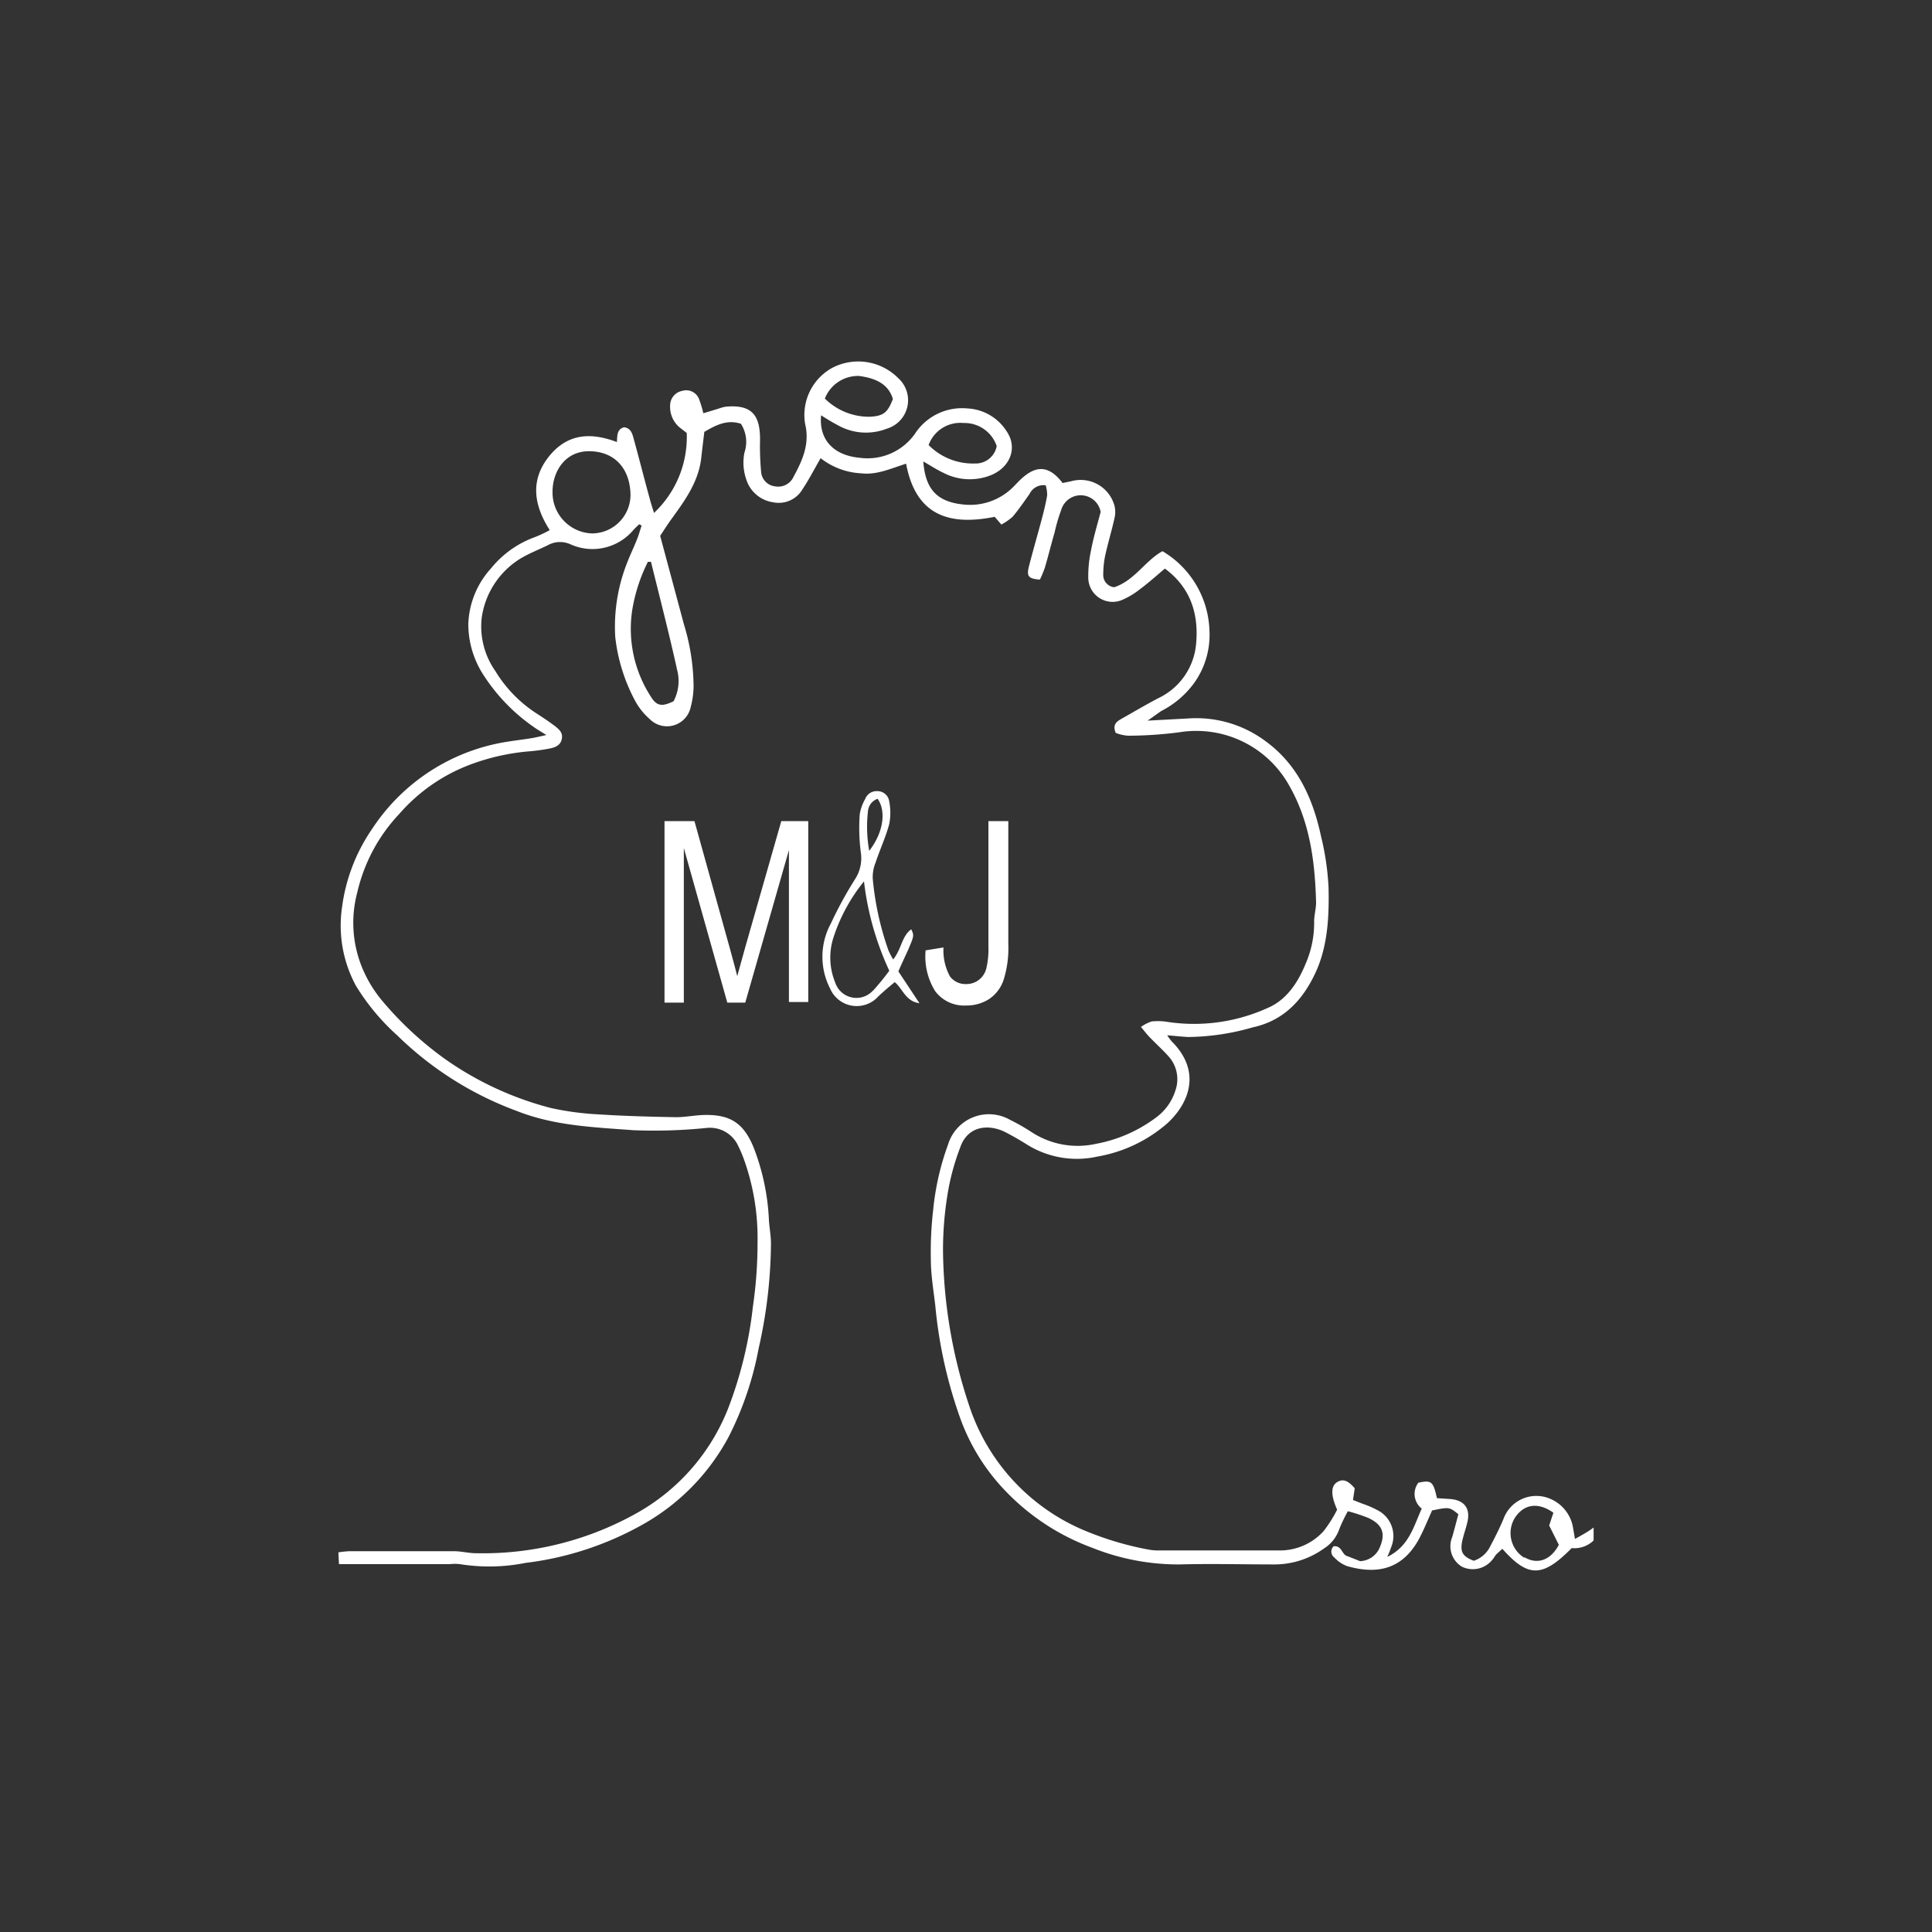 <?xml version="1.0" encoding="UTF-8"?>
<svg xmlns="http://www.w3.org/2000/svg" id="Layer_2" data-name="Layer 2" viewBox="0 0 200 200">
  <rect x="0" y="0" width="200" height="200" fill="#333333" stroke="none"/>
  <g>
    <path d="M164.13,158.69c-.31.19-.64.37-1.09.62-.09-.51-.14-.8-.19-1.1a3.94,3.94,0,0,0-2.36-3.05,3.62,3.62,0,0,0-4.85,2.08c-.42,1-.9,1.94-1.4,2.89a2.9,2.9,0,0,1-1.67,1.44c-1.14-.43-1.43-.89-1.21-2,.14-.65.37-1.29.53-1.94.37-1.49-.31-2.38-1.89-2.46l-1.25-.08c-.38-1.74-.57-1.89-1.92-1.6a1.92,1.92,0,0,0,.35,2.68c-.84,1.82-1.29,3.89-3.57,5a10.2,10.2,0,0,0,.4-1,3,3,0,0,0-1.48-3.87,9.57,9.57,0,0,0-1.47-.63l-1-.39c.07-.47.13-.86.18-1.21-.71-.84-1.23-1-1.82-.64s-.73,1.23,0,2.85a13.59,13.59,0,0,1-1.4,2.22,6.09,6.09,0,0,1-4.66,2l-12.35,0a5.45,5.45,0,0,1-1.07-.08,32.26,32.26,0,0,1-6.17-1.78,21.19,21.19,0,0,1-12.26-12.6,52.19,52.19,0,0,1-2.89-16.56A35.74,35.74,0,0,1,98.2,123a24.62,24.62,0,0,1,1.21-4.24c.77-2.22,2.92-2.43,4.64-1.57.71.36,1.41.77,2.1,1.19a9.74,9.74,0,0,0,7.44,1.35,14.84,14.84,0,0,0,7.29-3.48c2.39-2.24,3.4-5.48.41-8.45a5.79,5.79,0,0,1-.46-.63c.81.07,1.47.14,2.13.18a24.85,24.85,0,0,0,6.73-1c3.18-.69,5.14-2.8,6.45-5.57s1.46-5.89,1.39-8.93a28,28,0,0,0-.78-5.29c-.84-3.89-2.4-7.4-5.75-9.84a12,12,0,0,0-7.93-2.35l-4.27.23c.47-.32.93-.67,1.42-1a9.63,9.63,0,0,0,3.35-2.83,8.56,8.56,0,0,0,1.63-5.55,9.91,9.91,0,0,0-4.86-8.16c-1.75.94-2.9,3.05-5,3.73a1.27,1.27,0,0,1-1.13-1.37,9.46,9.46,0,0,1,.22-2c.28-1.26.66-2.51.94-3.77a2.73,2.73,0,0,0,0-1.3,3.63,3.63,0,0,0-4.49-2.53L110,50c-1.38-1.8-2.71-1.9-4.32-.39-.26.24-.5.51-.75.76a6.31,6.31,0,0,1-5.26,1.85c-2.68-.29-3.88-1.59-4.09-4.45.72.41,1.38.85,2.09,1.18a5.92,5.92,0,0,0,4.94.23c2-.84,2.72-2.84,1.63-4.48a5.11,5.11,0,0,0-4.11-2.42,5.81,5.81,0,0,0-5.4,2.6A6,6,0,0,1,89,47.39c-2.74-.25-4.24-1.9-4-4.4A22.5,22.5,0,0,0,87,44.16a5.92,5.92,0,0,0,4.82.21A3.07,3.07,0,0,0,93,39.16a5.83,5.83,0,0,0-6.79-1.11,5.56,5.56,0,0,0-2.86,5.85c.49,2.06-.28,3.76-1.2,5.45a1.74,1.74,0,0,1-1.89,1,1.63,1.63,0,0,1-1.47-1.52,28.26,28.26,0,0,1-.11-3.32c0-2.4-.73-3.67-3.54-3.41a3.12,3.12,0,0,0-.65.17l-1.68.51a12.71,12.71,0,0,0-.43-1.43,1.42,1.42,0,0,0-1.74-.89A1.54,1.54,0,0,0,69.37,42a2.77,2.77,0,0,0,1,2.26l.72.56A10.78,10.78,0,0,1,67.7,53.1c-.18-.6-.33-1.05-.45-1.51-.55-2-1.07-4.06-1.63-6.09-.15-.55-.27-1.16-1-1.27-.78.19-.71.88-.76,1.53-2.64-1-5-.9-6.89,1.32-2.12,2.51-1.76,5.15-.06,7.8a13.2,13.2,0,0,1-1.56.73,10.37,10.37,0,0,0-4.53,3.24,9,9,0,0,0-2.34,5.73A9.68,9.68,0,0,0,50,69.8a19.2,19.2,0,0,0,5.27,5.47c.35.25.72.46,1.29.82-.7.15-1.12.26-1.56.33-1.18.19-2.39.31-3.56.56a20.53,20.53,0,0,0-12.94,8.86,18.5,18.5,0,0,0-3.09,8.06,13.08,13.08,0,0,0,1.45,8.17,23.13,23.13,0,0,0,4.28,5.13A34.94,34.94,0,0,0,53.48,115c3.9,1.55,8,1.69,12.11,2a53.81,53.81,0,0,0,7.5-.23,3.22,3.22,0,0,1,3.36,1.92c.18.35.33.73.48,1.1a24.1,24.1,0,0,1,1.49,8.8,45.25,45.25,0,0,1-.48,6.67,42.38,42.38,0,0,1-2.46,10.27A21.39,21.39,0,0,1,66,156.59a32.56,32.56,0,0,1-16.71,4.2c-.75,0-1.5-.2-2.26-.21-3.62,0-7.25,0-10.88,0a10.78,10.78,0,0,0-1.12.12l.06,1.22H46.54a4.77,4.77,0,0,1,1.07,0,19.17,19.17,0,0,0,6.8-.13A32.71,32.71,0,0,0,66.2,158a22.63,22.63,0,0,0,9.24-9.28,33.69,33.69,0,0,0,3.09-9.11,50.55,50.55,0,0,0,1.28-10.89c0-.79-.16-1.59-.21-2.39A23.59,23.59,0,0,0,78,118.75c-1-2.41-2.32-3.35-4.93-3.33-1.07,0-2.14.25-3.2.23-2.64-.05-5.27-.12-7.9-.29a29.89,29.89,0,0,1-4.9-.65,33.55,33.55,0,0,1-11-5.08,35.52,35.52,0,0,1-6.48-6,13.19,13.19,0,0,1-2.13-3.53A12.23,12.23,0,0,1,37,92.32a17.53,17.53,0,0,1,4.33-8.06,18.25,18.25,0,0,1,7.43-5.14,22.79,22.79,0,0,1,6-1.34,19,19,0,0,0,2.12-.29c.59-.11,1.15-.33,1.28-1s-.31-1-.73-1.34c-.61-.46-1.24-.88-1.88-1.29a13.67,13.67,0,0,1-4.27-4.39A8.05,8.05,0,0,1,49.86,64a8.59,8.59,0,0,1,3.83-6.06c.93-.6,2-1,3-1.49a2.62,2.62,0,0,1,2.42-.08,5.53,5.53,0,0,0,6.47-1.52c.18-.2.39-.39.59-.58l.25.13c-.16.49-.3,1-.49,1.46-.29.75-.65,1.47-.94,2.22a18,18,0,0,0-1.3,7.86,18.24,18.24,0,0,0,2,6.5,6.8,6.8,0,0,0,1.57,2,2.51,2.51,0,0,0,4.24-1.24,8.81,8.81,0,0,0,.3-2.11,22.52,22.52,0,0,0-1-6.46l-2.46-9.16c.4-.6.8-1.24,1.25-1.85,1.37-1.89,2.72-3.78,3-6.19.1-.93.22-1.85.32-2.72,1.25-.74,2.39-1.3,3.79-.84a3.48,3.48,0,0,1,.36,3,5.33,5.33,0,0,0,.2,2.78A3.43,3.43,0,0,0,80.06,52a2.84,2.84,0,0,0,3-1.33c.67-1,1.25-2.13,1.89-3.24A7.41,7.41,0,0,0,89.17,49c1.59.18,3-.48,4.63-1,1,5.37,4.47,6.45,9.17,5.5l.69.8a6.07,6.07,0,0,0,1.16-.8c.64-.75,1.19-1.57,1.76-2.37a1.6,1.6,0,0,1,1.67-.89,3.42,3.42,0,0,1,.15,1.05c-.15.88-.37,1.75-.6,2.61-.43,1.6-.89,3.19-1.3,4.79-.24,1,0,1.22,1.15,1.31a10.85,10.85,0,0,0,.53-1.29c.35-1.2.65-2.42,1-3.62a17.58,17.58,0,0,1,.68-2.31,2.1,2.1,0,0,1,4.08.21c-.33,1.27-.74,2.6-1,4a12.52,12.52,0,0,0-.28,2.92,2.52,2.52,0,0,0,3.49,2.2A8.1,8.1,0,0,0,118,61c.89-.66,1.72-1.41,2.59-2.14,2.7,2,3.51,4.74,3.23,7.8a6.88,6.88,0,0,1-3.9,5.61c-1.3.68-2.57,1.43-3.86,2.16-.49.28-.91.6-.56,1.44a4.31,4.31,0,0,0,1.27.29,41.29,41.29,0,0,0,5.34-.36,11,11,0,0,1,11.33,5.49c2.16,3.76,2.69,7.91,2.8,12.14,0,.67-.21,1.33-.2,2a10.58,10.58,0,0,1-.87,4.31c-.82,2-2,3.8-4,4.63a18.44,18.44,0,0,1-10.22,1.43,6.26,6.26,0,0,0-1.73-.06,4,4,0,0,0-1.11.57c.42.5.68.85,1,1.16.59.61,1.22,1.18,1.79,1.81a3.53,3.53,0,0,1,.77,3.63,5.5,5.5,0,0,1-1.91,2.71,14.86,14.86,0,0,1-6.31,2.79,8.7,8.7,0,0,1-6.67-1.22,21,21,0,0,0-2.21-1.26,4.42,4.42,0,0,0-6.43,2.56,27.42,27.42,0,0,0-1.54,6.78,37.42,37.42,0,0,0-.24,5.08c0,1.59.27,3.19.46,4.79A47.68,47.68,0,0,0,99.47,147a21.21,21.21,0,0,0,4.61,7.34,23.75,23.75,0,0,0,9,5.89,24,24,0,0,0,9,1.72c3.27-.09,6.54,0,9.81,0a8.79,8.79,0,0,0,5.15-1.64,3.86,3.86,0,0,0,1.62-2.06,16.1,16.1,0,0,1,.87-1.81,18.15,18.15,0,0,1,2.08.68c1.58.72,1.88,1.71,1.13,3.27a2.3,2.3,0,0,1-1.94,1.22c-.39-.15-.89-.36-1.39-.54s-.53-1.1-1.35-1a.75.75,0,0,0,.07,1.16,3.47,3.47,0,0,0,1.31.89c3.21.92,5.74.28,7.43-2.76.53-1,.93-2,1.38-3,1.78-.36,1.78-.36,2.72.39-.2.75-.41,1.57-.64,2.37a2.48,2.48,0,0,0,1,3.06,2.58,2.58,0,0,0,3.15-.71c.16-.16.25-.38.4-.54s.43-.4.64-.6c2.67,3,4.15,3,7.18-.07a2.87,2.87,0,0,0,2.27-.79v-1.34C164.71,158.32,164.43,158.52,164.13,158.69ZM99.75,43.79a3.52,3.52,0,0,1,3.43,2.39,2.21,2.21,0,0,1-2.27,1.8,6.43,6.43,0,0,1-4.78-1.91A3.49,3.49,0,0,1,99.75,43.79ZM88.94,38.92c1.54.21,3,.73,3.49,2.38-.54,1.44-1,1.76-2.35,1.84a6.48,6.48,0,0,1-4.69-1.88A3.68,3.68,0,0,1,88.94,38.92ZM61.3,55.22a4.23,4.23,0,0,1-4.1-4.35c0-1.94,1.21-4.16,3.77-4.16s4.24,1.68,4.3,4.5A4,4,0,0,1,61.3,55.22Zm8.76,14a4.5,4.5,0,0,1-.33,3.37c-1.21.59-1.76.52-2.39-.53a12.9,12.9,0,0,1-1.9-8.85,17.26,17.26,0,0,1,1.63-5.05l.32,0C68.29,61.82,69.24,65.49,70.06,69.18Zm48.72,5.39-.08.06.08-.06Zm39,86.64a3,3,0,0,1-.89-4.23c.94-1.34,2.38-1.52,3.92-.42-.15.43-.27.81-.44,1.32l1,2C160.53,161.51,159.16,162,157.82,161.21Z" style="fill: #fff"></path>
    <path d="M94,98.35c.64-1.5.63-1.51.33-2.15-1,.73-1,2.06-1.87,3.12a8,8,0,0,1-.49-.94A30.51,30.51,0,0,1,90.35,91a3.94,3.94,0,0,1,.28-1.68c.45-1.36,1.06-2.66,1.42-4a6.11,6.11,0,0,0,0-2.37,1.22,1.22,0,0,0-1.22-1.05,1.26,1.26,0,0,0-1.27.82A4.75,4.75,0,0,0,89,84.28a20.1,20.1,0,0,0,.1,3.88,4,4,0,0,1-.61,2.89A41.33,41.33,0,0,0,86,95.62a7.21,7.21,0,0,0-.07,6.71,3,3,0,0,0,5,.81c.54-.51,1.12-1,1.69-1.47.81.64,1.12,2,2.56,2.18L93,100.56C93.32,99.8,93.67,99.08,94,98.35ZM89.85,84a1.49,1.49,0,0,1,1-1.31c.91,1.3.6,3.49-.87,5.39A14.17,14.17,0,0,1,89.85,84Zm.54,18.52a2.31,2.31,0,0,1-3.93-.81,6.79,6.79,0,0,1-.24-4.47,18,18,0,0,1,3.22-6,30.18,30.18,0,0,0,2.62,9.25A26,26,0,0,1,90.39,102.54Z" style="fill: #fff"></path>
    <path d="M77.15,98.05c-.37,1.33-.65,2.33-.83,3-.15-.61-.4-1.54-.74-2.78L71.89,85h-3.1v18.79h2v-16l4.5,16h1.86L81.67,88v15.73h2V85H80.88Z" style="fill: #fff"></path>
    <path d="M100,104.09a4.31,4.31,0,0,0,2.41-.68,3.83,3.83,0,0,0,1.49-2,10.9,10.9,0,0,0,.48-3.65V85h-2.06V97.92a8.83,8.83,0,0,1-.22,2.35,2.18,2.18,0,0,1-.77,1.17,2.13,2.13,0,0,1-1.34.43,2,2,0,0,1-1.65-.79,5.63,5.63,0,0,1-.67-3l-1.85.3a6.77,6.77,0,0,0,1,4.24A3.74,3.74,0,0,0,100,104.09Z" style="fill: #fff"></path>
  </g>
</svg>
